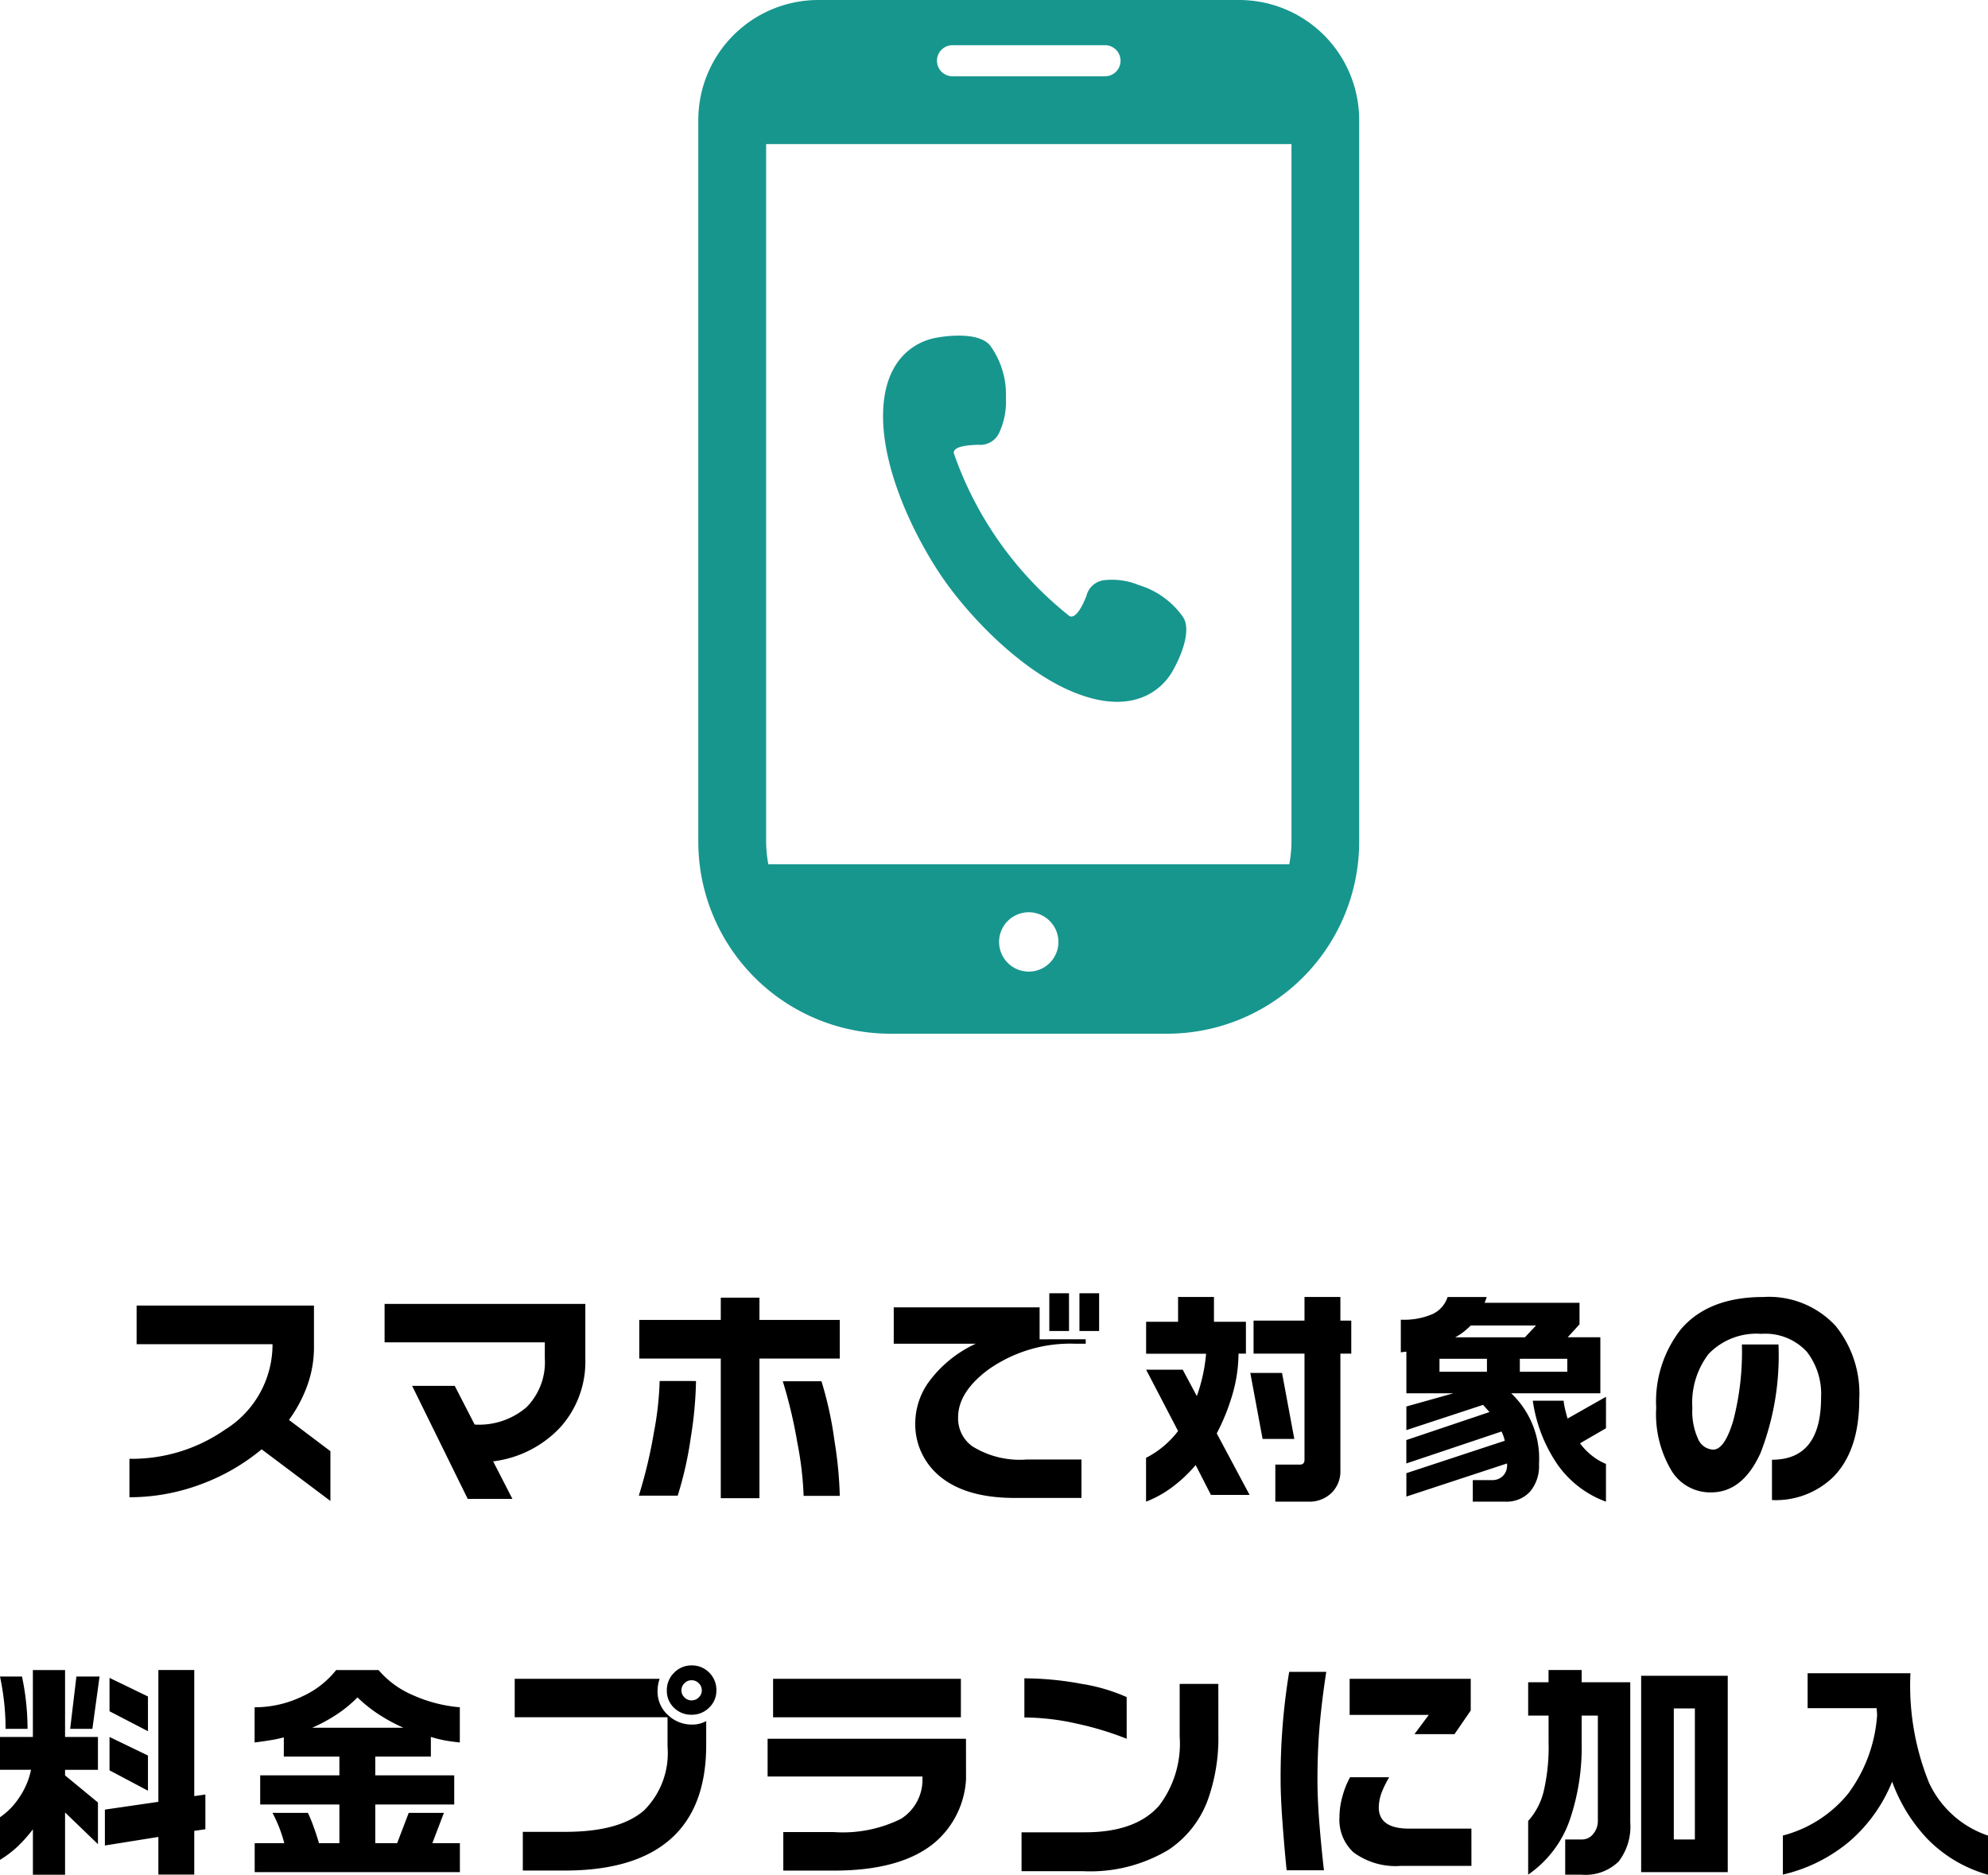 <svg xmlns="http://www.w3.org/2000/svg" width="154.548" height="145.744" viewBox="0 0 154.548 145.744">
  <g id="グループ_6666" data-name="グループ 6666" transform="translate(-922.72 -1859.635)">
    <path id="パス_39053" data-name="パス 39053" d="M-51.588,1.152l-5.346-4.014A16.08,16.08,0,0,1-61.56-.18,15.821,15.821,0,0,1-67.212.864V-2.124a12.7,12.7,0,0,0,7.434-2.268,7.793,7.793,0,0,0,3.69-6.642H-66.654V-14.04h13.788v3.24a8.709,8.709,0,0,1-.513,2.961A10.662,10.662,0,0,1-54.81-5.148l3.222,2.43ZM-31.77-9.882A7.625,7.625,0,0,1-33.7-4.59a8.577,8.577,0,0,1-5.238,2.664L-37.44.99h-3.474l-4.32-8.784h3.312l1.548,3.006a5.657,5.657,0,0,0,4.023-1.341A4.963,4.963,0,0,0-34.92-9.936v-1.242H-47.376v-2.988H-31.77ZM-11.988.756H-14.8a26.127,26.127,0,0,0-.486-4.122,37.283,37.283,0,0,0-1.134-4.788h3.006a28.208,28.208,0,0,1,1.008,4.6A31.725,31.725,0,0,1-11.988.756Zm0-10.674h-6.246V.936H-21.24V-9.918h-6.336v-3.006h6.336v-1.728h3.006v1.728h6.246ZM-23.166-8.172a30.374,30.374,0,0,1-.4,4.347A28.375,28.375,0,0,1-24.588.738h-3.024a36.932,36.932,0,0,0,1.17-4.9,24.925,24.925,0,0,0,.45-4.014ZM8.172-12.06H6.642v-2.934h1.53Zm-2.34,0H4.3v-2.934h1.53Zm1.3.99H6.336A11.029,11.029,0,0,0-.45-9.054Q-2.79-7.308-2.79-5.346A2.666,2.666,0,0,0-1.71-3.114,6.955,6.955,0,0,0,2.538-2.07H6.8V.918H1.62q-4.014,0-6.048-1.872A5.225,5.225,0,0,1-6.12-4.968,5.54,5.54,0,0,1-4.878-8.352,9.408,9.408,0,0,1-1.422-11.07H-7.794V-13.9H3.546v2.484H7.128ZM17.1-14.706v1.926h2.484V-10.3h-.576a11.544,11.544,0,0,1-.486,3.222A16.259,16.259,0,0,1,17.316-4.1L19.872.684H16.866L15.678-1.638A11.16,11.16,0,0,1,13.9.045a8.532,8.532,0,0,1-2.079,1.161V-2.2A7.323,7.323,0,0,0,14.31-4.284l-2.484-4.77H14.67L15.768-7a13.061,13.061,0,0,0,.72-3.294H11.826V-12.78H14.31v-1.926Zm3.078,1.836h3.96v-1.836h2.79v1.836h.846V-10.3h-.846v9.072A2.341,2.341,0,0,1,26.235.531a2.459,2.459,0,0,1-1.791.675H21.87v-2.88h1.908q.36,0,.36-.378V-10.3h-3.96ZM22.392-8.8l.954,5.13H20.88L19.926-8.8Zm9.234-4.14a5.6,5.6,0,0,0,2.475-.441,2.211,2.211,0,0,0,1.161-1.323H38.3a3.178,3.178,0,0,1-.162.45h7.38v1.674L44.6-11.574h2.538v4.356h-6.93a6.994,6.994,0,0,1,2.16,5.508,3.072,3.072,0,0,1-.7,2.142,2.469,2.469,0,0,1-1.926.774h-2.52V-.468h1.494a1.17,1.17,0,0,0,.837-.315,1.144,1.144,0,0,0,.333-.873v-.108L32.058.81V-1.008l7.65-2.52a3.236,3.236,0,0,0-.252-.72l-7.4,2.484V-3.582L38.52-5.76l-.5-.558L32.058-4.356V-6.192l3.654-1.026H32.058v-3.24l-.432.054Zm12.654,6.3a5.858,5.858,0,0,0,.108.621q.072.315.2.765l2.988-1.692V-4.5L45.558-3.33a4.827,4.827,0,0,0,.909.945,4.488,4.488,0,0,0,1.107.657V1.206a7.917,7.917,0,0,1-3.762-2.88,11.687,11.687,0,0,1-1.926-4.968Zm-9.648-2.25h3.69V-9.9h-3.69Zm6.246,0h3.69V-9.9h-3.69Zm-5.022-2.682h5.418l.864-.918H37.062a6.324,6.324,0,0,1-.576.513A4.19,4.19,0,0,1,35.856-11.574Zm31.41,4.806q0,4-2.016,6.048a6.41,6.41,0,0,1-4.77,1.8V-2.052q3.816,0,3.816-4.824a5.342,5.342,0,0,0-1.1-3.564,4.385,4.385,0,0,0-3.546-1.4,5.159,5.159,0,0,0-4.1,1.566,6.232,6.232,0,0,0-1.26,4.194,5.153,5.153,0,0,0,.45,2.421,1.33,1.33,0,0,0,1.17.819q.882,0,1.557-2.241a21.178,21.178,0,0,0,.675-5.931h2.844A20.937,20.937,0,0,1,59.6-2.6Q58.212.486,55.746.486A3.525,3.525,0,0,1,52.7-1.152,8.562,8.562,0,0,1,51.48-6.084a9.1,9.1,0,0,1,1.926-6.12q2.142-2.5,6.408-2.5a7.051,7.051,0,0,1,5.616,2.25A8.354,8.354,0,0,1,67.266-6.768ZM-75.564,14.8a19.878,19.878,0,0,1,.432,4.068h-1.71a19,19,0,0,0-.108-2.043q-.108-1-.324-2.025Zm6.03,0-.558,4.068H-71.82l.486-4.068Zm-2.682-.5v5.2h2.556v2.556h-2.556v.432l2.556,2.106v3.24l-2.556-2.466v4.842h-2.5V26.678A11.248,11.248,0,0,1-75.888,28a8.236,8.236,0,0,1-1.386,1.053V25.742a5.468,5.468,0,0,0,1.521-1.575,5.849,5.849,0,0,0,.891-2.115h-2.412V19.5h2.556v-5.2Zm6.444,2.052v2.7L-68.76,17.5V14.906Zm0,4.59v2.736l-2.988-1.584V19.5Zm.81,3.6V14.294h2.79V24.1l.864-.126v2.7l-.864.126v3.4h-2.79V27.272l-4.158.666v-2.79Zm13.824-10.242h3.294A7.2,7.2,0,0,0-45.2,16.238a11.2,11.2,0,0,0,3.672.954v2.736q-.7-.072-1.179-.162a10.365,10.365,0,0,1-1.071-.27v1.53H-48.1v1.458h6.138v2.268H-48.1v3.006H-46.4l.9-2.358h2.736l-.9,2.358h2.142v2.25H-57.474v-2.25h2.3a10.6,10.6,0,0,0-.918-2.358h2.754q.216.45.432,1.044t.432,1.314h1.584V24.752h-6.156V22.484h6.156V21.026h-4.32V19.532a9.679,9.679,0,0,1-1.071.225q-.621.1-1.2.171V17.192a8.471,8.471,0,0,0,3.708-.846A7.076,7.076,0,0,0-51.138,14.294Zm-1.854,4.482h7.074a13.812,13.812,0,0,1-1.935-1.053,10.861,10.861,0,0,1-1.629-1.305,9.873,9.873,0,0,1-1.584,1.305A12.4,12.4,0,0,1-52.992,18.776Zm31.41-2.9a1.8,1.8,0,0,1-.567,1.341,1.885,1.885,0,0,1-1.359.549,1.892,1.892,0,0,1-1.368-.54,1.8,1.8,0,0,1-.558-1.35,1.875,1.875,0,0,1,.567-1.377,1.854,1.854,0,0,1,1.359-.567,1.86,1.86,0,0,1,1.368.558A1.882,1.882,0,0,1-21.582,15.878Zm-.792,4.248q0,4.86-2.772,7.308t-8.226,2.448H-36.63V26.876h3.312q4.212,0,6.12-1.674a6.285,6.285,0,0,0,1.818-4.968V17.966H-37.26V14.978h11.268a2.865,2.865,0,0,0-.108.4,2.614,2.614,0,0,0-.054.531,2.442,2.442,0,0,0,.81,1.89,2.674,2.674,0,0,0,1.854.738,2.259,2.259,0,0,0,1.116-.27Zm-.342-4.248a.762.762,0,0,0-.234-.558.762.762,0,0,0-.558-.234.762.762,0,0,0-.558.234.762.762,0,0,0-.234.558.742.742,0,0,0,.234.54.762.762,0,0,0,.558.234.762.762,0,0,0,.558-.234A.742.742,0,0,0-22.716,15.878Zm20.142,2.088h-14.6V14.978h14.6Zm.4,4.806a6.964,6.964,0,0,1-2.394,4.9q-2.61,2.214-7.884,2.214H-16.38V26.894h3.906a10.2,10.2,0,0,0,5.238-1.026,3.6,3.6,0,0,0,1.674-2.88v-.414H-17.6V19.64H-2.178ZM10.314,19.64a24.1,24.1,0,0,0-3.852-1.17,18.882,18.882,0,0,0-4.1-.486V14.942a24.435,24.435,0,0,1,4.41.423A14.062,14.062,0,0,1,10.314,16.4Zm7.128-.342a14.338,14.338,0,0,1-.756,4.914,7.957,7.957,0,0,1-3.1,4.05,11.854,11.854,0,0,1-6.66,1.674H2.142V26.912H7.074q3.942,0,5.76-2.07a7.965,7.965,0,0,0,1.6-5.382V15.374h3.006Zm19.62-1.854L35.8,19.28H32.688L33.8,17.786H27.648V14.978h9.414Zm.054,12.078H31.644a5.494,5.494,0,0,1-3.708-1.062,3.435,3.435,0,0,1-1.08-2.718,6.1,6.1,0,0,1,.225-1.6,6.8,6.8,0,0,1,.6-1.512h3.042a8.033,8.033,0,0,0-.558,1.116,3.484,3.484,0,0,0-.252,1.224q0,1.656,2.358,1.656h4.842ZM25.83,14.438q-.342,2.214-.513,4.167t-.171,4.239q0,1.476.144,3.312t.36,3.708h-2.9q-.162-1.566-.315-3.609t-.153-3.393a50.169,50.169,0,0,1,.666-8.424ZM52.848,27.47h1.638V17.282H52.848Zm4.194-12.726V30.008H50.31V14.744Zm-11.358-.45v.954h3.78v10.89a4.456,4.456,0,0,1-.909,3.051,3.692,3.692,0,0,1-2.889,1.017h-1.26V27.47h1.278a1.109,1.109,0,0,0,.909-.441,1.587,1.587,0,0,0,.351-1.017V17.84h-1.26v2.088a17.484,17.484,0,0,1-.882,5.9,8.562,8.562,0,0,1-3.276,4.374V26.03a5.316,5.316,0,0,0,1.2-2.277,15.047,15.047,0,0,0,.387-3.825V17.84H41.526V15.248H43.11v-.954Zm25.56.252a20.139,20.139,0,0,0,1.44,8.5,7.785,7.785,0,0,0,4.59,4.122v3.042a10.555,10.555,0,0,1-4.716-2.79,12.789,12.789,0,0,1-2.736-4.446A12.1,12.1,0,0,1,66.528,27.6a12.379,12.379,0,0,1-5.2,2.6V27.164a9.7,9.7,0,0,0,5.067-3.249,11.512,11.512,0,0,0,2.259-6.129l-.036-.522H63.252V14.546Z" transform="translate(999.994 1975.173)"/>
    <g id="通話中のスマフォアイコン" transform="translate(977.006 1859.635)">
      <path id="パス_38400" data-name="パス 38400" d="M199.106,194.127c4.307,1.561,6.447-.432,7.236-1.823s1.458-3.286.785-4.232a6.459,6.459,0,0,0-3.4-2.446,5.471,5.471,0,0,0-2.7-.387,1.618,1.618,0,0,0-1.386,1.22c-.248.65-.79,1.806-1.306,1.581a27.8,27.8,0,0,1-9.007-12.679c-.042-.56,1.216-.624,1.912-.646a1.622,1.622,0,0,0,1.607-.907,5.752,5.752,0,0,0,.535-2.748,6.461,6.461,0,0,0-1.191-4.012c-.673-.944-2.681-.939-4.253-.651s-4.16,1.651-4.106,6.233,2.829,9.9,4.844,12.733S194.8,192.566,199.106,194.127Z" transform="translate(-169.468 -140.135)" fill="#17968e"/>
      <path id="パス_38401" data-name="パス 38401" d="M134.372,0H101.665a9.337,9.337,0,0,0-9.337,9.337v56.09a14.938,14.938,0,0,0,14.939,14.938h21.5a14.938,14.938,0,0,0,14.938-14.938V9.337A9.336,9.336,0,0,0,134.372,0ZM118.018,75.535a2.306,2.306,0,1,1,2.305-2.305A2.3,2.3,0,0,1,118.018,75.535ZM112.09,3.514h11.856a1.208,1.208,0,1,1,0,2.416H112.09a1.208,1.208,0,0,1,0-2.416ZM97.6,65.427V11.2h40.841V65.426a9.706,9.706,0,0,1-.169,1.764h-40.5A9.714,9.714,0,0,1,97.6,65.427Z" transform="translate(-92.328)" fill="#17968e"/>
    </g>
  </g>
</svg>
